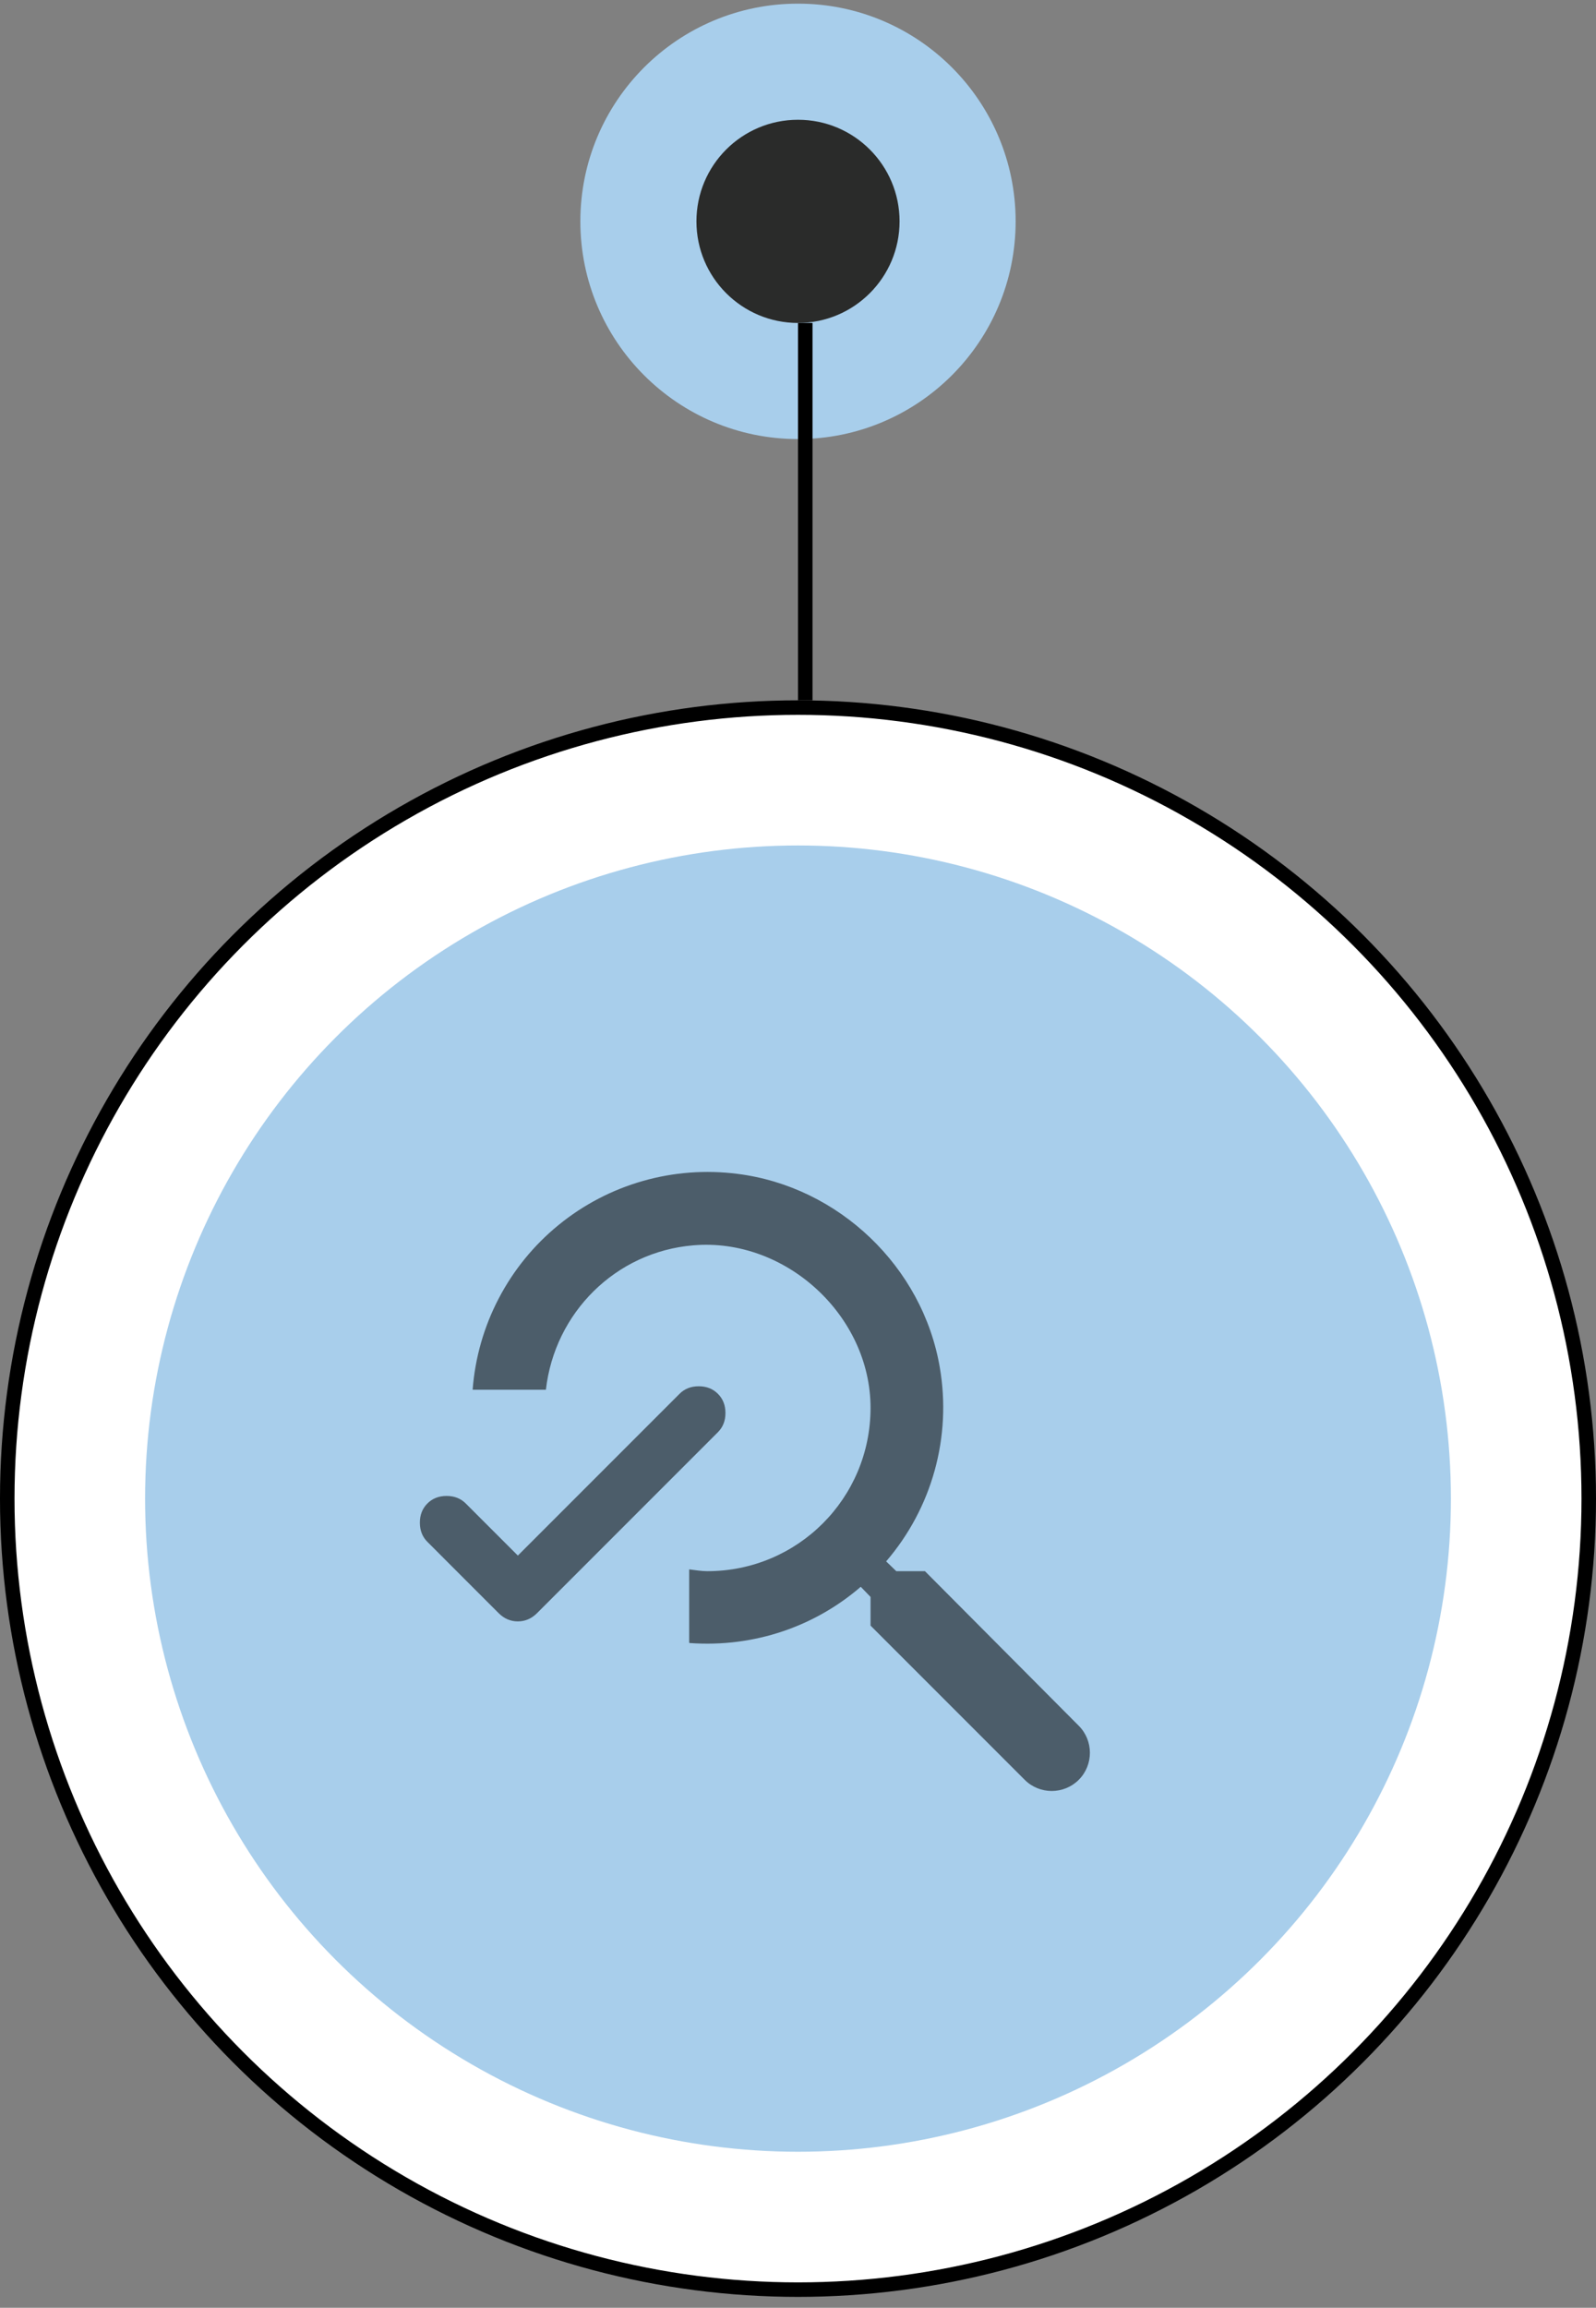 <svg width="110" height="159" viewBox="0 0 110 159" fill="none" xmlns="http://www.w3.org/2000/svg">
<rect x="0" y="0" width="110" height="159" fill="#808080" stroke="none"/>
<circle cx="55" cy="15.251" r="15" fill="#A8CEEB"/>
<circle cx="55" cy="15.251" r="7" fill="#2A2B2A"/>
<line x1="55.5" y1="22.251" x2="55.5" y2="48.251" stroke="black"/>
<circle cx="55" cy="103.251" r="54.5" fill="white" stroke="black"/>
<circle cx="55" cy="103.251" r="45" fill="#A8CEEB"/>
<path d="M63.75 108.251H61.775L61.075 107.576C62.637 105.761 63.779 103.623 64.419 101.315C65.058 99.007 65.18 96.587 64.775 94.226C63.6 87.276 57.8 81.751 50.825 80.876C48.64 80.596 46.421 80.763 44.303 81.368C42.185 81.972 40.212 83.002 38.505 84.394C36.797 85.785 35.391 87.51 34.372 89.463C33.352 91.415 32.741 93.555 32.575 95.751H37.625C38.225 90.451 42.425 86.251 47.775 85.801C54.125 85.251 60 90.626 60 97.001C60 103.226 54.975 108.251 48.75 108.251C48.325 108.251 47.925 108.176 47.5 108.126V113.176L47.525 113.201C52.025 113.526 56.2 112.026 59.325 109.326L60 110.026V112.001L70.625 122.626C71.65 123.651 73.325 123.651 74.35 122.626C75.375 121.601 75.375 119.926 74.35 118.901L63.75 108.251Z" fill="black" fill-opacity="0.55"/>
<path d="M35.691 107.176L46.836 96.031C47.182 95.684 47.623 95.511 48.158 95.511C48.693 95.511 49.134 95.684 49.48 96.031C49.827 96.377 50 96.818 50 97.353C50 97.888 49.827 98.329 49.48 98.675L37.013 111.143C36.635 111.521 36.194 111.71 35.691 111.71C35.187 111.71 34.746 111.521 34.368 111.143L29.457 106.231C29.111 105.885 28.938 105.444 28.938 104.909C28.938 104.374 29.111 103.933 29.457 103.587C29.803 103.24 30.244 103.067 30.779 103.067C31.314 103.067 31.755 103.24 32.102 103.587L35.691 107.176Z" fill="black" fill-opacity="0.55"/>
</svg>
